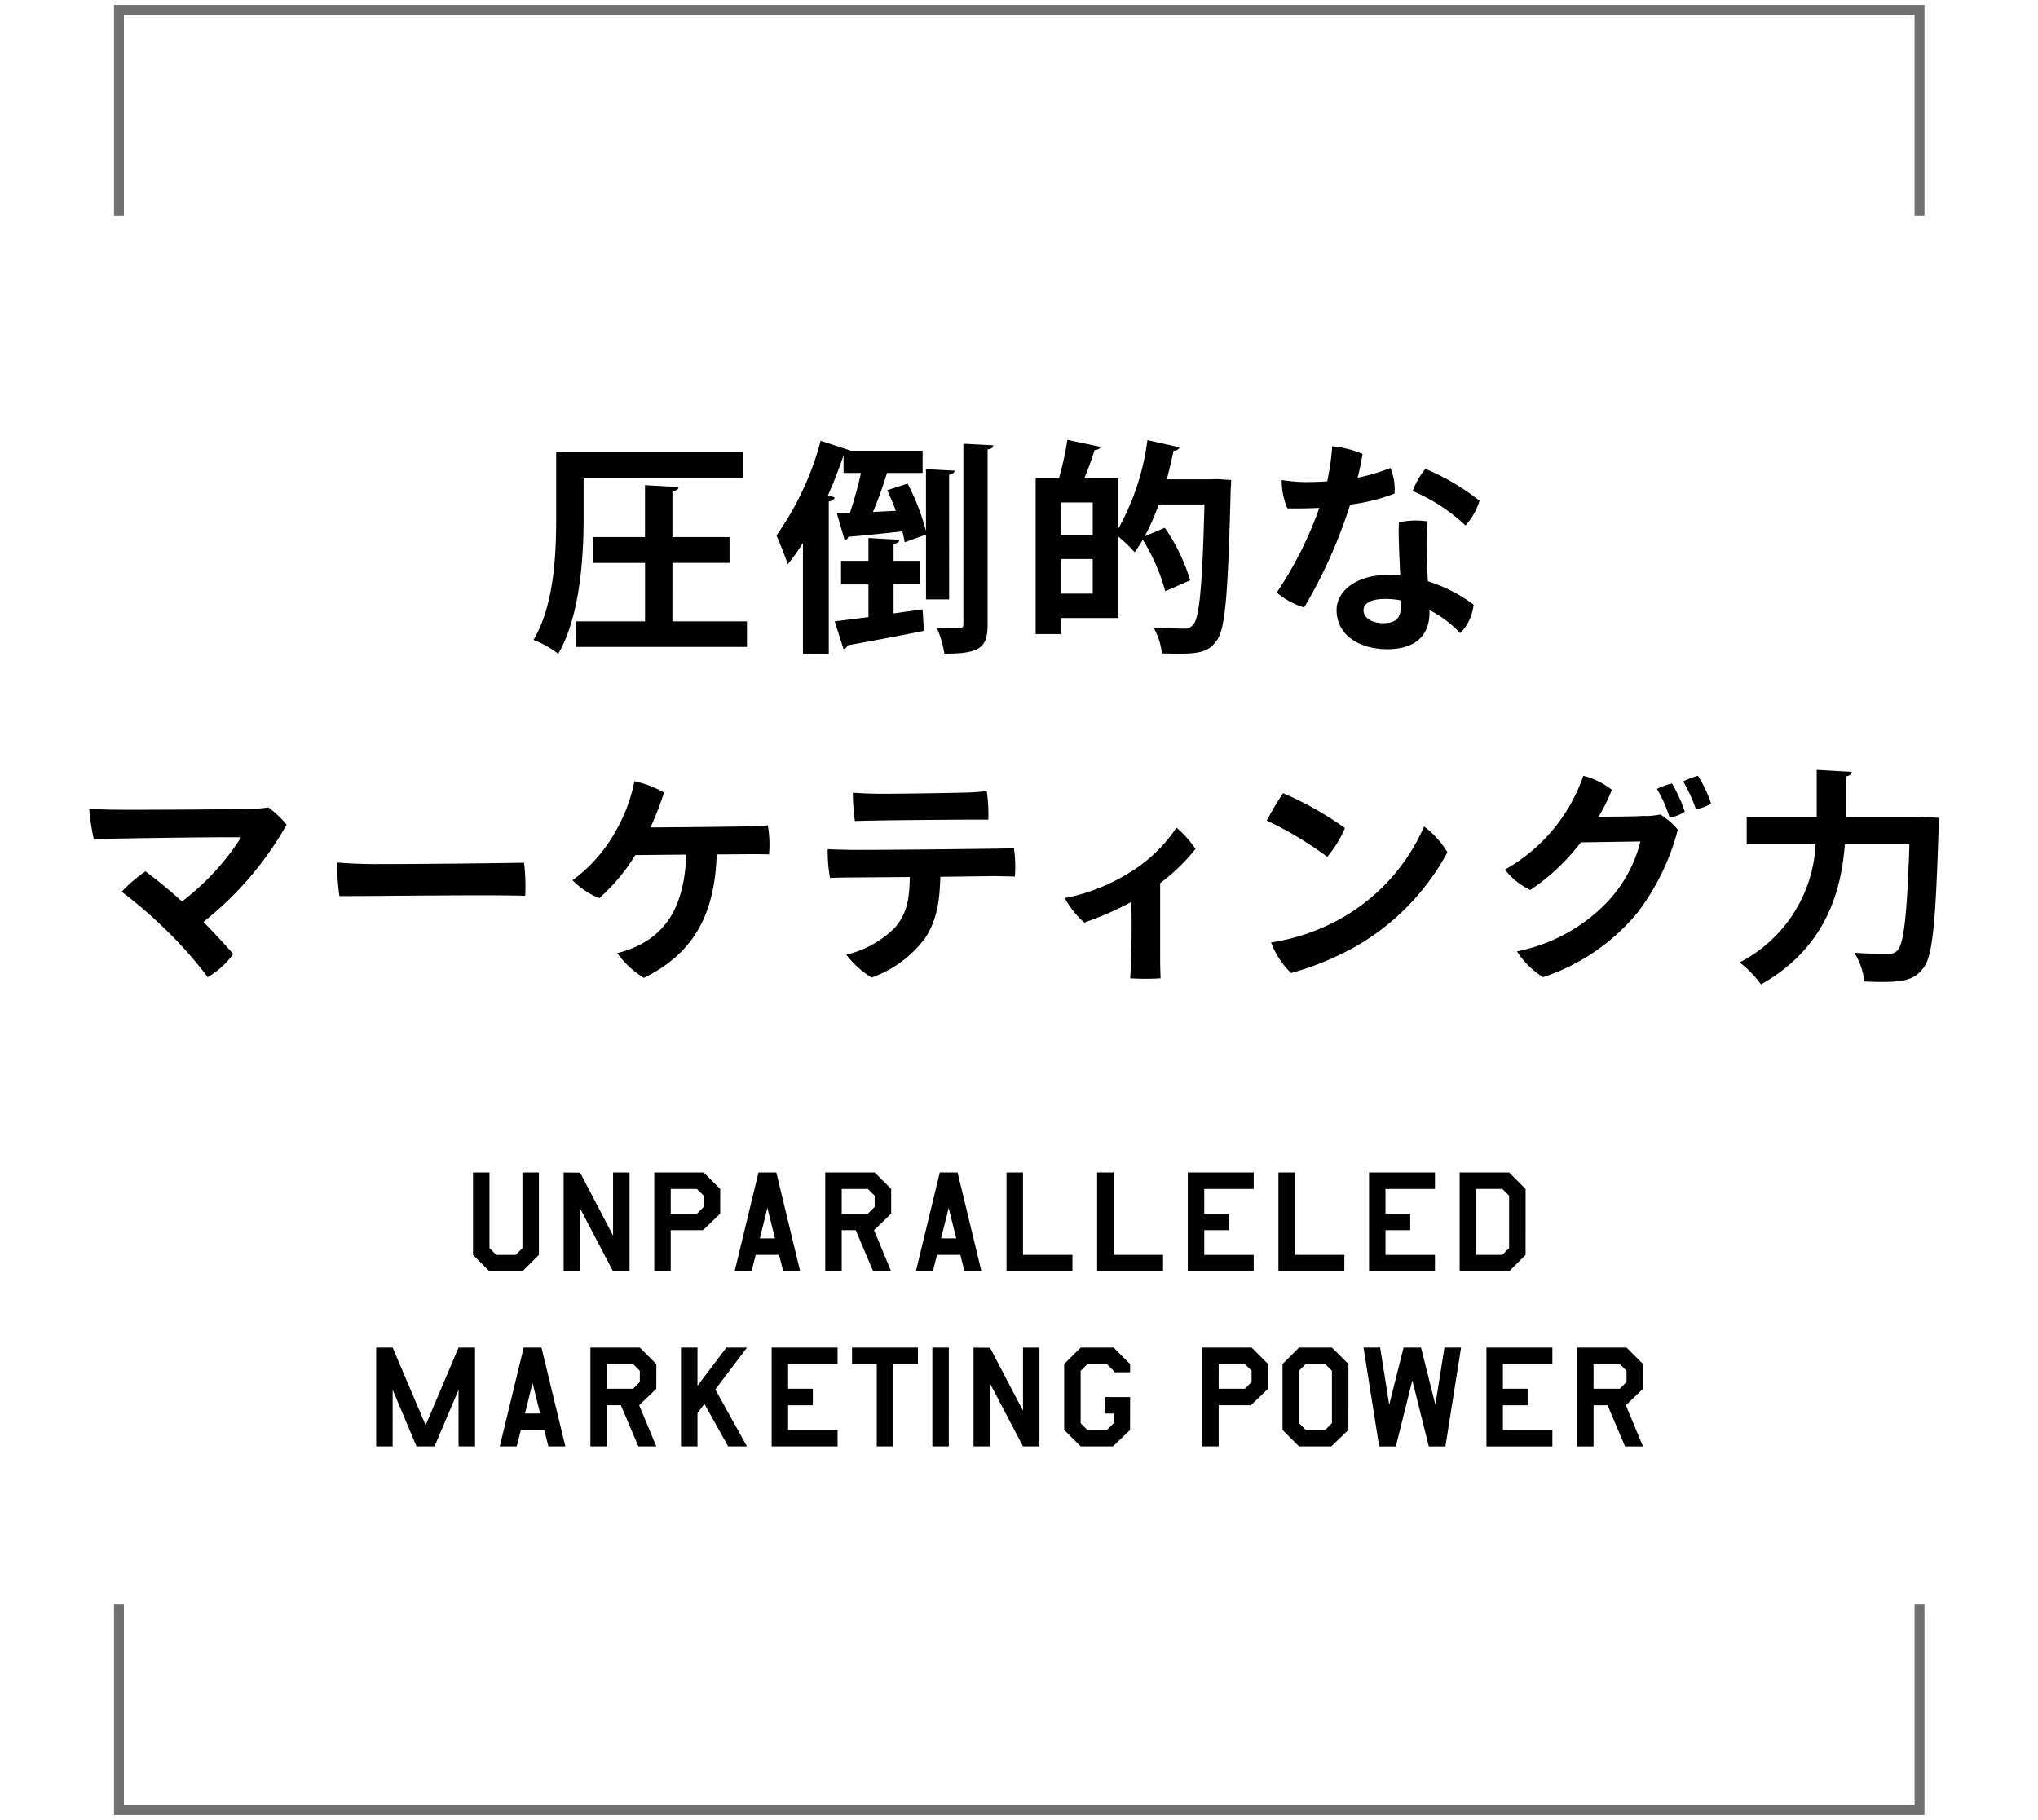 <?xml version="1.0" encoding="UTF-8"?> <svg xmlns="http://www.w3.org/2000/svg" width="206" height="184"><defs><clipPath id="a"><path fill="#fff" stroke="#707070" d="M1176 513.5h206v184h-206z" data-name="長方形 512"></path></clipPath></defs><g clip-path="url(#a)" transform="translate(-1176 -513.5)"><g data-name="グループ 810"><path d="M1251.137 561.842v-2.68h-18.919v6.642c0 3.642-.183 8.841-2.29 12.391a9.8 9.8 0 0 1 2.5 1.4c2.222-3.825 2.565-9.826 2.565-13.788v-3.962Zm-7.169 8.566h5.772v-2.611h-5.772v-4.626c.435-.069.6-.206.618-.435l-3.39-.183v5.245h-5.245v2.611h5.25v5.906h-6.963v2.59h17.263v-2.59h-7.535Zm27.965-8.909c.389-.092.55-.206.573-.412l-2.909-.16v6.253a23.3 23.3 0 0 0-1.855-4.787l-2.061.664c.3.641.6 1.374.87 2.084l-2.313.115a39 39 0 0 0 1.419-3.941h3.6v-2.245h-7.306v-.023l-3-.985a29.6 29.6 0 0 1-4.47 9.574c.321.687.916 2.222 1.145 2.909a20 20 0 0 0 1.535-2.153v11.246h2.611v-15.437c.366-.069.55-.206.6-.412l-.687-.206c.6-1.328 1.122-2.7 1.58-4.054v1.786h1.764a39 39 0 0 1-1.128 4.054c-.458.023-.916.046-1.305.046l.779 2.7a.435.435 0 0 0 .366-.344c1.4-.115 3.39-.321 5.474-.55.092.389.183.779.229 1.1l2.157-.776v6.55h2.336Zm1.443 15.092c0 .321-.115.412-.412.435-.321 0-1.283 0-2.267-.023a9.7 9.7 0 0 1 .756 2.588c3.665 0 4.375-.641 4.375-3v-17.658c.412-.046.55-.206.573-.412l-3.023-.16Zm-7.054-4.008h2.634v-2.382h-2.634v-1.717c.412-.069.573-.206.6-.412l-3.138-.183v2.313h-2.771v2.382h2.771v3.3l-3.417.431.893 2.794a.52.52 0 0 0 .412-.366c1.9-.344 4.878-.893 7.718-1.466l-.137-2.176-2.931.414Zm32.087-10.627h-4.466a67 67 0 0 0 .687-2.909.555.555 0 0 0 .6-.321l-3.252-.733a24.7 24.7 0 0 1-2.932 8.932v-5.085h-3.44a29 29 0 0 0 1.031-2.84c.344-.023.527-.115.618-.321l-3.367-.71a31 31 0 0 1-.847 3.871h-2.359v15.759h2.519v-1.626h5.84v-8.222a14 14 0 0 1 1.649 1.58c.275-.389.55-.8.825-1.26a19.7 19.7 0 0 1 2.267 5.2l2.519-1.1a18.8 18.8 0 0 0-2.565-5.314l-2.038.87a21 21 0 0 0 1.42-3.229h4.626c-.206 8.131-.5 11.429-1.122 12.139a1.06 1.06 0 0 1-.916.412c-.573 0-1.786-.023-3.115-.115a6.5 6.5 0 0 1 .847 2.634c.6 0 1.214.023 1.764.023 2.245 0 3.046-.3 3.779-1.328.894-1.168 1.146-4.832 1.42-15.368.023-.275.046-.664.046-.87l-1.446-.092Zm-15.208 5.659v-3.321h3.252v3.321Zm0 2.4h3.252v3.5h-3.252Zm37.287 5.156a11.6 11.6 0 0 1 3.113 2.337 4.8 4.8 0 0 0 1.351-2.886 15.7 15.7 0 0 0-4.626-2.359c-.046-1.1-.115-2.2-.115-2.817a27 27 0 0 1 .09-3.231 7.9 7.9 0 0 0-2.9.093c-.069 1.237.046 3.481.137 5.382a11 11 0 0 0-1.26-.069c-3.138 0-5.176 1.6-5.176 3.55 0 2.542 2.313 3.962 5.13 3.962 2.977 0 4.26-1.535 4.26-3.687Zm-2.863-.962c0 1.305-.069 2.29-1.786 2.29-1.237 0-2.015-.573-2.015-1.305 0-.71.779-1.145 2.176-1.145a8 8 0 0 1 1.625.16m-.664-10.81a5.7 5.7 0 0 0-.412-2.588 20 20 0 0 1-3.321.985 29 29 0 0 0 .5-2.4 10 10 0 0 0-3.069-.779 22 22 0 0 1-.275 2.313c-.069.412-.137.8-.229 1.237q-1.1.069-2.2.069a16.5 16.5 0 0 1-2.4-.206 7.1 7.1 0 0 0 .573 2.863c1.076.023 2.176 0 3.229-.046a38 38 0 0 1-4.306 8.561 7.8 7.8 0 0 0 2.771 1.507 50 50 0 0 0 4.649-10.4 19 19 0 0 0 4.49-1.116m7.169 3.229a6.8 6.8 0 0 0 1.42-2.5 23 23 0 0 0-5.474-3.229 7.7 7.7 0 0 0-1.283 2.245 17.8 17.8 0 0 1 5.337 3.484m-119.158 30.245a11 11 0 0 0-1.832-1.741 13 13 0 0 1-1.58.137c-1.878.069-12.162.115-13.811.092-.847 0-1.832-.046-2.726-.069a24 24 0 0 0 .458 3.046c1.947-.069 12.437-.229 14.887-.183a25.1 25.1 0 0 1-5.978 6.482 45 45 0 0 0-3.689-3.046 14.5 14.5 0 0 0-2.4 2.061 46 46 0 0 1 4.512 3.894 42.4 42.4 0 0 1 4.188 4.741 8.2 8.2 0 0 0 2.565-2.336c-.366-.458-1.695-1.9-3-3.252a33.5 33.5 0 0 0 8.406-9.826m5.107 3.825a23 23 0 0 0 .229 3.39c3.092.023 15.322-.16 18.781-.023a20 20 0 0 0-.115-3.344c-2.634.046-10.077.137-15.208.137a50 50 0 0 1-3.687-.16m35.294-.8c-.206 5.176-1.97 7.627-4.558 9.047a10.5 10.5 0 0 1-2.428.916 9.3 9.3 0 0 0 2.7 2.5c4.741-2.336 7.169-6.069 7.352-12.482l3.344-.023c.6 0 1.374 0 1.947.023a11.3 11.3 0 0 0-.115-2.932c-.55.046-1.512.092-2.107.092-1.122.046-6.573.092-9.757.115a34 34 0 0 0 1.374-3.527 10.5 10.5 0 0 0-3-1.145 16.2 16.2 0 0 1-1.786 4.856 15.5 15.5 0 0 1-4.466 5.153 7.9 7.9 0 0 0 2.7 1.809 19.2 19.2 0 0 0 3.642-4.352Zm19.1-3.436c1.536-.047 10.469-.115 11.428-.092a16.6 16.6 0 0 0-.16-2.886c-.527.046-1.122.115-1.9.137-1.191.046-8.268.16-9.688.115-.8-.023-1.191-.046-1.947-.092a21.5 21.5 0 0 0 .206 2.863c.62-.023 1.696-.046 2.063-.046Zm12.118 5.61c.687.023 1.351.023 1.993.046a13.4 13.4 0 0 0-.092-2.863c-.55.023-1.626.046-2.13.046-1.191.023-13.261.16-14.612.115-.779-.023-1.42-.023-2.084-.069a15 15 0 0 0 .229 2.909 67 67 0 0 1 2.153-.046c.664 0 3.161-.023 5.909-.046-.023 2.107-.229 3.619-1.489 5.107a10.3 10.3 0 0 1-4.925 2.744 9.3 9.3 0 0 0 2.565 2.313 11.6 11.6 0 0 0 5.383-3.957c1.168-1.764 1.489-3.619 1.557-6.23Zm16.676.71a19.2 19.2 0 0 0 3.573-3.458 10.6 10.6 0 0 0-1.924-2.153 15.1 15.1 0 0 1-4.649 4.489 19.4 19.4 0 0 1-6.642 2.634 9.1 9.1 0 0 0 1.97 2.474 31.5 31.5 0 0 0 4.764-2.084c.046 2.428.023 4.214-.023 5.749-.023.893-.092 1.741-.092 1.97a23 23 0 0 0 3.069 0c-.023-.5-.046-1.42-.046-1.993Zm12.428-9.093a30 30 0 0 0-1.649 2.771 36.3 36.3 0 0 1 6.115 3.665 11.8 11.8 0 0 0 1.786-2.91 33.7 33.7 0 0 0-6.253-3.525Zm-1.214 15.094a8.5 8.5 0 0 0 2.02 3.092 29.5 29.5 0 0 0 6.756-2.817 24.24 24.24 0 0 0 9.047-9.39 9.1 9.1 0 0 0-2.359-2.611 19.7 19.7 0 0 1-8.36 9.276 20.9 20.9 0 0 1-7.104 2.45m37.768-12.8s-.71.069-4.672.092a17.7 17.7 0 0 0 1.351-2.725 7.7 7.7 0 0 0-2.886-1.42 17.3 17.3 0 0 1-7.925 9.482 6.96 6.96 0 0 0 2.565 2.061 21.2 21.2 0 0 0 5.107-4.81l6.024-.092a13.74 13.74 0 0 1-3.5 6.276 17.3 17.3 0 0 1-8.978 4.833 8.4 8.4 0 0 0 2.634 2.611 20.85 20.85 0 0 0 9.551-6.527 23.9 23.9 0 0 0 4.077-8.383 7.7 7.7 0 0 0-1.764-1.535 9 9 0 0 1-1.58.16Zm5.382-4.054a7.6 7.6 0 0 0-1.489.573 16 16 0 0 1 1.282 2.813 4.5 4.5 0 0 0 1.535-.573 13.7 13.7 0 0 0-1.328-2.816Zm-4.146 1.326a14 14 0 0 1 1.283 2.909 4.1 4.1 0 0 0 1.535-.6 15 15 0 0 0-1.302-2.859 7.6 7.6 0 0 0-1.516.55m26.27 2.84h-7.191v-4.1c.412-.069.6-.229.618-.458l-3.55-.206v4.764h-7.077v2.771h6.963a14.2 14.2 0 0 1-7.673 11.933 11 11 0 0 1 2.156 2.221c6.5-3.665 8.108-9.345 8.474-14.154h6.526c-.229 6.986-.55 10.032-1.191 10.7a1.14 1.14 0 0 1-.985.366c-.618 0-1.947 0-3.39-.115a6.9 6.9 0 0 1 1.008 2.909c.6.023 1.191.046 1.764.046 2.428 0 3.367-.3 4.214-1.42.939-1.168 1.237-4.626 1.535-14.2.023-.3.046-.733.046-.962l-1.601-.118Z" data-name="パス 490"></path><path d="m1230.473 640.365-1.666 1.666h-3.331l-1.666-1.666v-8.328h1.666v7.646l.683.683h1.965l.683-.683v-7.646h1.666Zm9.161 1.666h-1.666l-3.331-6.363v6.363h-1.666v-9.994l1.666.017 3.331 6.363v-6.38h1.666Zm9.161-5.83-1.732 1.666h-3.265v4.164h-1.666v-9.994h5l1.666 1.666Zm-1.666-.683v-1.132l-.683-.683h-2.648v2.5h2.648Zm9.753 6.513h-1.716l-.416-1.666h-2.365l-.416 1.666h-1.716l2.415-9.994h1.8Zm-2.548-3.331-.766-3.082-.766 3.082Zm11.743-2.5-1.732 1.667 1.732 4.164h-1.816l-1.765-4.164h-1.416v4.164h-1.666v-9.994h5l1.666 1.666Zm-1.666-.683v-1.131l-.683-.683h-2.648v2.5h2.644Zm10.794 6.514h-1.716l-.416-1.666h-2.365l-.417 1.666h-1.715l2.415-9.994h1.8Zm-2.548-3.331-.766-3.082-.767 3.082Zm11.743 3.331h-6.663v-9.994h1.666v8.328h5Zm9.161 0h-6.663v-9.994h1.666v8.328h5Zm9.161 0h-6.662v-9.994h6.664v1.666h-5v2.5h2.5v1.664h-2.5v2.5h5Zm9.161 0h-6.659v-9.994h1.666v8.328h5Zm9.161 0h-6.662v-9.994h6.663v1.666h-5v2.5h2.5v1.664h-2.5v2.5h5Zm9.161-1.666-1.664 1.666h-5v-9.994h5l1.666 1.666Zm-1.666-.683v-5.3l-.683-.683h-2.647v6.663h2.648Zm-104.521 20.047h-1.666v-5.73l-2.432 5.73h-1.816l-2.415-5.73v5.73h-1.665v-9.992h1.666l3.334 7.843 3.328-7.843h1.666Zm9.128 0h-1.716l-.416-1.666h-2.365l-.416 1.666h-1.716l2.415-9.992h1.8Zm-2.549-3.331-.766-3.082-.766 3.082Zm11.743-2.5-1.732 1.666 1.732 4.164h-1.816l-1.766-4.164h-1.414v4.164h-1.666v-9.991h5l1.666 1.666Zm-1.666-.683v-1.131l-.683-.683h-2.647v2.5h2.648Zm10.827 6.513h-1.9l-2.4-4.3-.7.933v3.365h-1.666v-9.989h1.666v3.864l2.923-3.864h2.082l-3.2 4.231Zm9.161 0h-6.663v-9.991h6.663v1.664h-5v2.5h2.5v1.666h-2.5v2.5h5Zm8.12-8.328h-2.5v8.328h-1.658v-8.327h-2.5v-1.664h6.66Zm3.123 8.328h-1.664v-9.991h1.666Zm9.161 0h-1.663l-3.332-6.362v6.363h-1.665v-9.992l1.666.017 3.331 6.363v-6.38h1.665Zm9.161-1.666-1.732 1.666h-3.262l-1.666-1.664v-6.663l1.666-1.664h3.331l1.666 1.666v.834h-1.666v-.15l-.683-.683h-1.965l-.683.683v5.3l.683.683h1.966l.683-.683v-.983h-.833v-1.667h2.5Zm13.95-4.164-1.732 1.666h-3.262v4.164h-1.666v-9.991h5l1.666 1.666Zm-1.666-.683v-1.131l-.683-.683h-2.645v2.5h2.648Zm9.786 4.847-1.732 1.666h-3.262l-1.666-1.666v-6.661l1.666-1.664h3.331l1.666 1.666Zm-1.666-.683v-5.3l-.683-.683h-1.962l-.683.683v5.3l.683.683h1.966Zm13.054-7.642-1.582 9.994h-1.679l-1.666-6.679-1.666 6.679h-1.685l-1.583-9.994h1.682l.916 5.78 1.45-5.78h1.766l1.449 5.78.916-5.78Zm9.228 9.994h-6.663v-9.994h6.663v1.664h-5v2.5h2.5v1.666h-2.5v2.5h5Zm9.161-5.83-1.732 1.666 1.732 4.164h-1.815l-1.766-4.164h-1.416v4.164h-1.665v-9.994h5l1.666 1.666Zm-1.666-.683v-1.134l-.684-.683h-2.647v2.5h2.647Z" data-name="パス 487" opacity=".995"></path><g fill="none" stroke="#707070" data-name="グループ 802"><path d="M1188.024 535.321V514.5h182v20.821" data-name="パス 483"></path><path d="M1188.024 675.678v20.821h182v-20.821" data-name="パス 484"></path></g></g></g></svg> 
